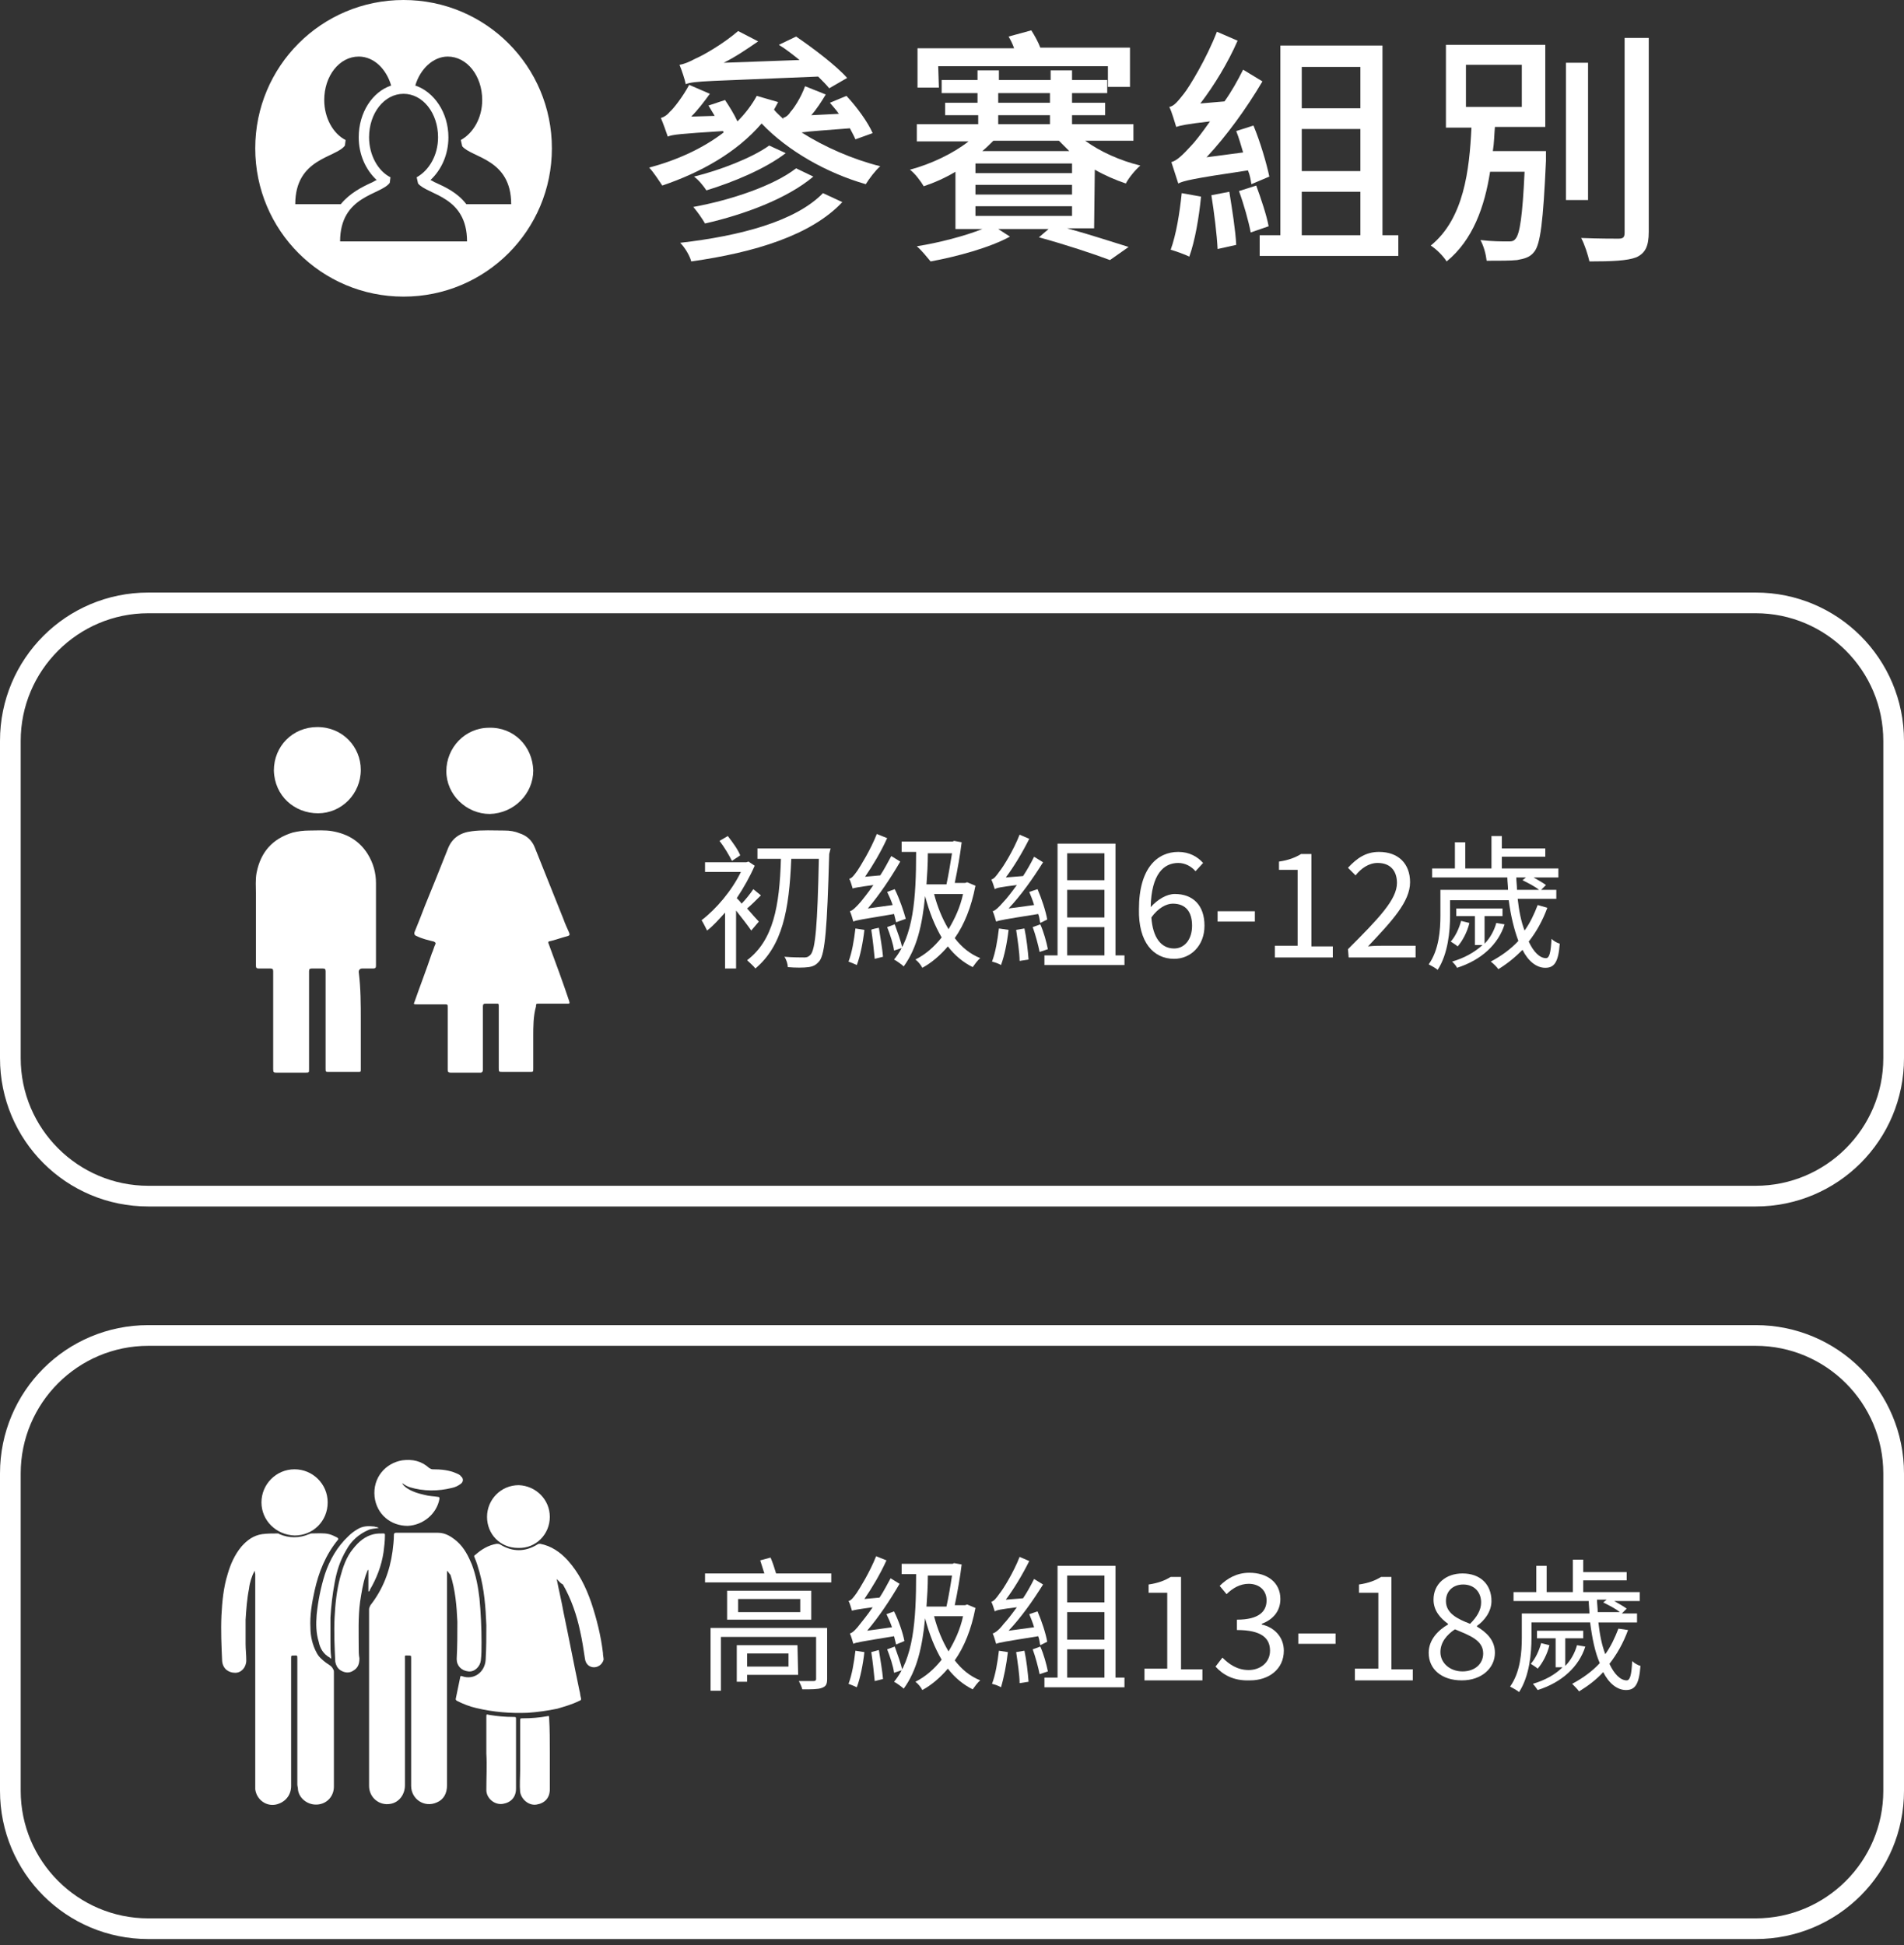 <?xml version="1.0" encoding="utf-8"?>
<!-- Generator: Adobe Illustrator 27.0.1, SVG Export Plug-In . SVG Version: 6.00 Build 0)  -->
<svg version="1.1" id="_圖層_2" xmlns="http://www.w3.org/2000/svg" xmlns:xlink="http://www.w3.org/1999/xlink" x="0px" y="0px"
	 viewBox="0 0 276 282" style="enable-background:new 0 0 276 282;" xml:space="preserve">
<rect x="0" y="0" width="276" height="282" fill="#333333" stroke="none"/>
<style type="text/css">
	.st0{fill:#FFFFFF;}
</style>
<g>
	<g>
		<g>
			<path class="st0" d="M124,20.2c-0.2-0.5-0.5-1-0.8-1.6c-3.6,0.3-5.7,0.4-7,0.6c3.3,2.1,7.4,3.9,11.4,4.9
				c-0.7,0.6-1.6,1.8-2.1,2.6c-5.6-1.6-11.3-4.8-15.1-8.8c-3.6,4.2-8.8,7.1-14.4,9c-0.4-0.6-1.3-2-1.9-2.6c4.1-1.1,7.8-2.8,10.8-5.1
				l-0.1-0.2c-6.2,0.4-7.3,0.5-8,0.8c-0.2-0.6-0.7-2-1-2.7c0.4-0.1,0.9-0.4,1.3-0.9c0.5-0.4,1.9-2.2,2.8-3.9l3,1.3
				c-0.8,1.1-1.7,2.3-2.7,3.3l3.4-0.1c-0.3-0.5-0.6-1-0.9-1.5l2.4-0.8c0.6,0.9,1.3,2,1.8,3.1c1.1-1.1,2.1-2.4,2.8-3.7l3.1,0.9
				c-0.2,0.4-0.4,0.7-0.6,1.1c0.4,0.5,0.9,0.9,1.4,1.4l-0.1-0.2c0.4-0.1,0.8-0.4,1.1-0.9c0.4-0.4,1.5-2,2.1-3.7l3,1.2
				c-0.6,1-1.3,2.1-2.1,3l4-0.2c-0.4-0.6-0.9-1.1-1.3-1.6l2.4-1c1.5,1.6,3.1,3.8,3.8,5.4L124,20.2L124,20.2z M120.2,12.8
				c-0.4-0.5-0.9-1-1.6-1.7c-16.1,0.7-17.9,0.6-19.2,1.1c-0.1-0.6-0.6-2.1-0.9-2.8c0.6-0.1,1.4-0.4,2.3-0.9c1-0.4,4-2.1,6.2-4
				l2.9,1.5c-1.6,1.1-3.2,2.2-5,3.1l11-0.4c-1-0.8-2-1.6-3-2.2l2.5-1.2c2.5,1.7,5.8,4.2,7.4,6L120.2,12.8L120.2,12.8z M122.1,29.3
				c-4.5,4.8-12.7,7.3-21.9,8.6c-0.2-0.8-0.9-2-1.6-2.7c8.7-1,16.7-3.1,20.7-7.2L122.1,29.3L122.1,29.3z M117.9,25.6
				c-3.8,3.2-10,5.5-15.7,6.8c-0.4-0.7-1.1-1.7-1.7-2.4c5.5-1,11.7-3.1,14.9-5.6L117.9,25.6z M113.9,22.2c-3,2.3-7.6,4.2-11.5,5.4
				c-0.4-0.6-1.1-1.5-1.8-2c3.7-0.9,8.4-2.7,10.9-4.5L113.9,22.2L113.9,22.2z"/>
			<path class="st0" d="M158.6,33.1h-3.9c3.3,0.9,6.6,2,8.9,2.7l-2.7,1.9c-2.4-0.9-6.3-2.2-10.3-3.3l1.4-1.2h-7.3l1.7,1.1
				c-2.9,1.6-7.7,2.9-11.5,3.6c-0.5-0.6-1.3-1.6-2-2.2c3.2-0.5,7-1.5,9.5-2.5h-3.9v-8.3c-1.5,0.9-3.1,1.6-4.6,2.1
				c-0.4-0.7-1.3-1.9-2-2.4c3-0.8,6.2-2.3,8.5-4.1h-7.5V18h8.9v-1.3H137v-1.8h4.7v-1.4h-5.2v-1.9h5.2v-1.4h3.1v1.4h7.5v-1.4h3.1v1.4
				h5.1v1.9h-5.1v1.4h4.8v1.8h-4.8V18h8.9v2.4h-7c2.2,1.6,5.1,2.9,8,3.6c-0.7,0.6-1.7,1.8-2.1,2.6c-1.5-0.5-3.1-1.2-4.5-2
				L158.6,33.1L158.6,33.1z M136.1,12.7h-3.1V7h14c-0.2-0.6-0.5-1.2-0.8-1.7l3.3-0.9c0.5,0.8,1,1.7,1.3,2.5h13v5.7h-3.2V9.6h-24.6
				L136.1,12.7L136.1,12.7z M155.4,23.7h-14v1.4h14V23.7z M155.4,26.8h-14v1.4h14V26.8z M155.4,29.9h-14v1.4h14V29.9z M144,20.4
				c-0.5,0.5-1,1-1.6,1.5H155c-0.5-0.5-1-1-1.5-1.5H144L144,20.4z M144.7,14.9h7.5v-1.4h-7.5V14.9z M144.7,18h7.5v-1.3h-7.5V18z"/>
			<path class="st0" d="M181.4,26.7c-0.1-0.6-0.2-1.3-0.5-2c-8.1,1.2-9.3,1.5-10.1,1.9c-0.2-0.6-0.7-2.2-1-3.1
				c0.8-0.2,1.7-1.1,2.8-2.3c0.6-0.6,1.6-1.9,2.8-3.6c-3.5,0.4-4.3,0.6-4.9,0.8c-0.2-0.6-0.6-2.1-1-2.9c0.7-0.1,1.3-0.9,2.1-1.9
				c0.8-1,3.3-5.1,4.8-9l3,1.3C178,9.1,176,12.4,174,15l3.5-0.3c1-1.4,1.9-3,2.7-4.6l2.8,1.7c-2.3,3.9-5.2,7.9-8.1,11l5.3-0.7
				c-0.3-1-0.6-2.1-1-3.1l2.5-0.8c1,2.4,1.9,5.5,2.3,7.4L181.4,26.7L181.4,26.7z M174.1,28.5c-0.3,3.1-0.9,6.5-1.7,8.7
				c-0.6-0.3-2-0.8-2.7-1c0.8-2.2,1.3-5.3,1.6-8.2L174.1,28.5L174.1,28.5z M178.2,27.8c0.4,2.5,0.9,5.6,1,7.7l-2.7,0.6
				c-0.1-2.1-0.5-5.3-0.9-7.8L178.2,27.8L178.2,27.8z M182.1,26.9c0.7,1.9,1.5,4.3,1.8,5.9l-2.6,0.9c-0.3-1.6-1-4.1-1.7-6
				L182.1,26.9L182.1,26.9z M202.7,34.1v3h-20.1v-3h3V6.6h14.8v27.5L202.7,34.1L202.7,34.1z M188.7,9.7v6h8.5v-6H188.7z M197.2,18.7
				h-8.5v6.1h8.5V18.7z M188.7,34.1h8.5v-6.3h-8.5V34.1z"/>
			<path class="st0" d="M224.1,21.9c0,0,0,0.9,0,1.4c-0.4,8.8-0.8,12.1-1.7,13.2c-0.6,0.8-1.4,1-2.5,1.2c-0.9,0.1-2.6,0.1-4.4,0.1
				c-0.1-0.9-0.4-2.1-0.9-3c1.7,0.2,3.2,0.2,3.9,0.2c0.6,0,0.9,0,1.2-0.4c0.6-0.7,1-3.2,1.3-9.7h-5c-0.8,5.1-2.5,9.9-6.3,13
				c-0.5-0.8-1.5-1.8-2.3-2.3c4.8-3.9,5.6-10.9,5.9-17.1h-3.7v-12h14.4v11.9h-7.3c-0.1,1.1-0.1,2.3-0.3,3.5L224.1,21.9L224.1,21.9z
				 M212.5,15.5h8.1V9.4h-8.1V15.5z M230.3,29H227V9.1h3.2V29z M239,5.5v28.1c0,2.1-0.5,3.1-1.8,3.7c-1.3,0.5-3.5,0.6-6.8,0.6
				c-0.2-0.9-0.7-2.5-1.2-3.4c2.5,0.1,4.7,0.1,5.4,0.1c0.7,0,0.9-0.2,0.9-0.9V5.5L239,5.5L239,5.5z"/>
		</g>
		<path class="st0" d="M58.5,0C46.6,0,37,9.6,37,21.5S46.6,43,58.5,43S80,33.4,80,21.5S70.4,0,58.5,0z M42.8,29.6
			c0-6.7,5.9-6.7,7.2-8.5l0.1-0.8c-1.8-0.9-3.1-3.2-3.1-5.8c0-3.5,2.2-6.3,5-6.3c2.2,0,4,1.8,4.7,4.2C54,13.3,52,16.3,52,19.9
			c0,2.5,1,4.7,2.6,6.2c-0.3,0.1-0.5,0.3-0.8,0.4c-1.3,0.6-3.1,1.5-4.4,3.1L42.8,29.6L42.8,29.6z M58.6,35h-9.3
			c0-6.7,5.9-6.7,7.2-8.5l0.1-0.8c-1.8-0.9-3.1-3.2-3.1-5.8c0-3.5,2.2-6.3,5-6.3s5,2.8,5,6.3c0,2.6-1.3,4.8-3.1,5.8l0.2,0.9
			c1.4,1.7,7.1,1.8,7.1,8.4L58.6,35L58.6,35z M67.6,29.6L67.6,29.6c-1.3-1.7-3.1-2.5-4.4-3.1c-0.3-0.1-0.5-0.3-0.8-0.4
			c1.6-1.5,2.6-3.7,2.6-6.2c0-3.6-2.1-6.6-4.8-7.5c0.7-2.4,2.6-4.2,4.7-4.2c2.8,0,5,2.8,5,6.3c0,2.6-1.3,4.8-3.1,5.8l0.2,0.9
			c1.4,1.7,7.1,1.8,7.1,8.4L67.6,29.6L67.6,29.6z"/>
	</g>
	<g>
		<g>
			<path class="st0" d="M108.9,134.9c-0.4-0.6-1.4-1.9-2.2-2.9v8.4h-1.6v-8.1c-0.9,1-1.7,1.9-2.6,2.6c-0.2-0.4-0.6-1.2-0.8-1.5
				c2.1-1.6,4.4-4.3,5.7-7h-5.2v-1.4h6l0.3-0.1l0.9,0.6c-0.7,1.6-1.6,3.2-2.6,4.7v0c0.2,0.2,0.5,0.5,0.7,0.8
				c0.6-0.6,1.3-1.5,1.7-2.1l1.1,0.9c-0.7,0.7-1.4,1.4-2,1.9c0.7,0.8,1.4,1.6,1.7,1.9L108.9,134.9L108.9,134.9z M106.1,124.8
				c-0.4-0.8-1.1-2-1.8-2.9l1.2-0.7c0.7,0.9,1.5,2,1.8,2.8L106.1,124.8L106.1,124.8z M120.2,123.8c-0.3,10.8-0.6,14.4-1.4,15.5
				c-0.5,0.6-0.9,0.8-1.6,0.9c-0.7,0.1-1.9,0.1-3,0c0-0.4-0.2-1.1-0.5-1.5c1.3,0.1,2.4,0.1,2.9,0.1c0.4,0,0.6-0.1,0.9-0.4
				c0.7-0.8,1-4.3,1.2-13.9h-4c-0.3,7.5-1.3,12.6-5.2,15.9c-0.2-0.3-0.9-0.9-1.2-1.2c3.8-2.9,4.7-7.8,4.9-14.7h-3.4v-1.5h10.6
				L120.2,123.8L120.2,123.8z"/>
			<path class="st0" d="M129.9,133.7c-0.1-0.4-0.2-0.8-0.3-1.2c-4.8,0.8-5.5,0.9-5.9,1.1c-0.1-0.3-0.3-1.1-0.5-1.5
				c0.4-0.1,0.9-0.6,1.6-1.4c0.3-0.4,1-1.2,1.8-2.4c-2.2,0.3-2.7,0.4-3,0.5c-0.1-0.3-0.3-1.1-0.5-1.4c0.4-0.1,0.7-0.5,1.2-1.2
				c0.4-0.6,1.9-3,2.8-5.3l1.5,0.6c-0.9,2-2.1,4-3.2,5.6l2.2-0.2c0.6-0.9,1.1-1.9,1.6-2.8l1.3,0.8c-1.4,2.4-3,4.8-4.7,6.8l3.6-0.5
				c-0.2-0.6-0.5-1.3-0.8-1.9l1.1-0.4c0.7,1.4,1.3,3.2,1.6,4.3L129.9,133.7L129.9,133.7z M125.3,134.8c-0.2,1.8-0.6,3.8-1.1,5.1
				c-0.2-0.1-0.9-0.4-1.2-0.5c0.5-1.3,0.8-3.1,1-4.8L125.3,134.8L125.3,134.8z M127.4,134.5c0.2,1.3,0.5,3,0.6,4.2l-1.2,0.3
				c-0.1-1.1-0.3-2.9-0.5-4.2C126.3,134.7,127.4,134.5,127.4,134.5z M129.7,134c0.4,1.1,0.9,2.5,1.1,3.4l-1.2,0.4
				c-0.1-0.9-0.6-2.4-1-3.4L129.7,134L129.7,134z M141.4,128.4c-0.6,3.1-1.6,5.6-3,7.6c1,1.3,2.2,2.3,3.7,2.9
				c-0.4,0.3-0.8,0.9-1.1,1.3c-1.4-0.7-2.6-1.7-3.6-3c-1.1,1.3-2.4,2.4-3.7,3.1c-0.2-0.4-0.6-0.9-1-1.2c1.4-0.7,2.7-1.8,3.8-3.2
				c-1-1.7-1.8-3.7-2.4-6c-0.4,4.2-1.2,7.6-3.1,10.2c-0.2-0.2-1-0.8-1.4-1c2.8-3.4,3.2-8.8,3.2-15.6h-2.1v-1.5h7.4l0.2-0.1l1.1,0.2
				c-0.2,1.7-0.6,4-1,5.9h1.5l0.3-0.1L141.4,128.4L141.4,128.4z M134.5,123.7c0,1.6-0.1,3.1-0.2,4.5h2.9c0.3-1.4,0.6-3.2,0.8-4.5
				H134.5z M135.4,129.6c0.5,1.9,1.2,3.6,2.1,5.1c0.9-1.5,1.7-3.2,2.1-5.1H135.4z"/>
			<path class="st0" d="M150.8,133.8c-0.1-0.3-0.1-0.8-0.3-1.3c-5,0.8-5.6,0.9-6.1,1.1c-0.1-0.3-0.3-1.1-0.5-1.5
				c0.4-0.1,0.9-0.6,1.6-1.4c0.4-0.4,1.1-1.3,1.9-2.4c-2.4,0.3-2.9,0.4-3.2,0.6c-0.1-0.3-0.3-1-0.5-1.4c0.4-0.1,0.7-0.5,1.2-1.2
				c0.5-0.6,2-3,2.9-5.3l1.4,0.6c-1,2-2.2,4-3.4,5.6l2.5-0.2c0.6-0.9,1.1-1.8,1.6-2.8l1.3,0.8c-1.5,2.4-3.2,4.8-5,6.7l3.7-0.5
				c-0.2-0.7-0.5-1.4-0.7-1.9l1.2-0.4c0.6,1.4,1.2,3.2,1.4,4.4L150.8,133.8L150.8,133.8z M146.2,134.8c-0.2,1.8-0.6,3.8-1.1,5.1
				c-0.3-0.2-0.9-0.4-1.3-0.5c0.5-1.3,0.8-3.1,1-4.8L146.2,134.8L146.2,134.8z M148.5,134.6c0.3,1.4,0.5,3.2,0.6,4.5l-1.3,0.2
				c0-1.2-0.3-3.1-0.5-4.5L148.5,134.6L148.5,134.6z M150.8,134c0.5,1.1,0.9,2.6,1.1,3.6l-1.2,0.4c-0.2-1-0.6-2.5-1-3.6L150.8,134z
				 M163,138.5v1.4h-11.6v-1.4h1.9v-16.2h8.4v16.2H163L163,138.5z M154.7,123.7v3.9h5.4v-3.9H154.7z M160.1,129h-5.4v4h5.4V129z
				 M154.7,138.5h5.4v-4.1h-5.4V138.5z"/>
			<path class="st0" d="M165.1,131.8c0-6,2.7-8.3,5.7-8.3c1.6,0,2.8,0.7,3.6,1.6l-1.1,1.2c-0.6-0.7-1.5-1.2-2.5-1.2
				c-2.1,0-3.9,1.6-4,6.4c1-1.1,2.3-1.9,3.5-1.9c2.6,0,4.3,1.6,4.3,4.6c0,2.9-2,4.8-4.4,4.8C167.2,139,165,136.6,165.1,131.8
				L165.1,131.8z M166.9,133c0.2,2.9,1.4,4.5,3.3,4.5c1.5,0,2.6-1.3,2.6-3.3s-0.9-3.2-2.8-3.2C169.1,131,167.9,131.6,166.9,133z"/>
			<path class="st0" d="M176.5,132.1h5.4v1.5h-5.4V132.1z"/>
			<path class="st0" d="M184.7,137.1h3.4v-11h-2.7v-1.2c1.4-0.2,2.4-0.6,3.2-1.1h1.5v13.4h3.1v1.6h-8.4V137.1z"/>
			<path class="st0" d="M195.4,137.6c4.5-4.5,7.1-7.2,7.1-9.6c0-1.7-0.9-2.9-2.8-2.9c-1.3,0-2.4,0.8-3.2,1.8l-1.1-1.1
				c1.3-1.4,2.6-2.3,4.5-2.3c2.8,0,4.5,1.7,4.5,4.4c0,2.8-2.6,5.6-6.1,9.3c0.8-0.1,1.7-0.1,2.5-0.1h4.4v1.7h-9.7L195.4,137.6
				L195.4,137.6z"/>
			<path class="st0" d="M224.3,131.6c-0.7,1.9-1.6,3.5-2.7,4.9c0.7,1.5,1.6,2.4,2.5,2.4c0.5,0,0.7-0.8,0.8-2.8
				c0.3,0.3,0.8,0.6,1.2,0.7c-0.2,2.7-0.8,3.5-2.1,3.5s-2.5-1-3.3-2.6c-1.1,1.1-2.2,2-3.5,2.8c-0.2-0.3-0.7-0.8-1.1-1.1
				c1.5-0.8,2.9-1.8,4-3c-0.6-1.6-1.1-3.6-1.4-5.9h-8.5v2.2c0,2.3-0.3,5.6-1.8,7.9c-0.2-0.2-0.9-0.6-1.3-0.8c1.5-2.1,1.7-5,1.7-7.1
				V129h9.8c0-0.6-0.1-1.2-0.1-1.8h-10.9v-1.3h3.3v-3.8h1.5v3.8h3.8v-4.7h1.5v1.8h6.3v1.2h-6.3v1.7h8.2v1.3h-3.6
				c0.7,0.4,1.4,0.8,1.8,1.1l-0.7,0.7h2.2v1.3H220c0.2,1.8,0.5,3.3,1,4.6c0.8-1.1,1.4-2.4,1.9-3.7L224.3,131.6L224.3,131.6z
				 M213,133.8c-0.3,1.3-1,2.6-1.7,3.4c-0.2-0.2-0.7-0.5-1-0.7c0.7-0.8,1.2-1.9,1.5-3L213,133.8z M218.1,134
				c-0.9,2.9-3.4,5.2-6.9,6.3c-0.1-0.3-0.5-0.7-0.7-0.9c1.7-0.5,3.2-1.3,4.4-2.4h-1.1v-4.2h-2.7v-1.1h6.7v1.1h-2.6v4
				c0.8-0.8,1.4-1.9,1.7-3L218.1,134L218.1,134z M219.8,127.2c0,0.6,0.1,1.2,0.1,1.8h3.2c-0.6-0.5-1.6-1-2.4-1.4l0.5-0.4
				L219.8,127.2L219.8,127.2z"/>
		</g>
		<g>
			<path class="st0" d="M77.3,150.4c0,1.5,0,3,0,4.5c0,0.5,0,0.5-0.5,0.5c-1.3,0-2.6,0-3.9,0c-0.6,0-0.6,0-0.6-0.6c0-3,0-6,0-8.9
				c0-0.4,0-0.4-0.4-0.4c-0.5,0-1,0-1.5,0c-0.3,0-0.4,0.1-0.4,0.4c0,2.1,0,4.3,0,6.4c0,0.9,0,1.8,0,2.8c0,0.2-0.1,0.4-0.3,0.4
				c-1.5,0-2.9,0-4.4,0c-0.3,0-0.4-0.1-0.4-0.4c0-2.9,0-5.8,0-8.6c0-0.1,0-0.3,0-0.4c0-0.5,0-0.5-0.5-0.5c-1.3,0-2.7,0-4,0
				c-0.4,0-0.5,0-0.3-0.4c0.8-2.3,1.7-4.6,2.5-7c0.2-0.4,0.3-0.9,0.5-1.3c0.1-0.2,0-0.3-0.2-0.4c-0.8-0.2-1.7-0.4-2.5-0.8
				c-0.3-0.1-0.4-0.3-0.3-0.6c0.5-1.2,1-2.5,1.5-3.8c1.1-2.7,2.2-5.4,3.3-8.2c0.6-1.6,1.8-2.4,3.5-2.6c1.5-0.2,3.1-0.1,4.7-0.1
				c0.8,0,1.5,0.1,2.2,0.4c1,0.3,1.8,1,2.2,2c1.4,3.5,2.8,7,4.2,10.5c0.2,0.6,0.5,1.2,0.8,1.9c0.1,0.3,0.1,0.4-0.2,0.5
				c-0.8,0.2-1.6,0.5-2.4,0.7c-0.5,0.1-0.5,0.1-0.3,0.6c1,2.7,2,5.4,2.9,8.1c0.1,0.4,0.1,0.4-0.3,0.4c-1.4,0-2.8,0-4.2,0
				c-0.3,0-0.3,0.1-0.3,0.4C77.3,147.3,77.3,148.8,77.3,150.4L77.3,150.4z"/>
			<path class="st0" d="M52.3,147.9c0,2.4,0,4.7,0,7.1c0,0.4,0,0.4-0.4,0.4c-1.4,0-2.8,0-4.2,0c-0.5,0-0.5,0-0.5-0.5
				c0-3.1,0-6.1,0-9.2c0-1.6,0-3.3,0-4.9c0-0.3-0.1-0.4-0.4-0.4c-0.5,0-1.1,0-1.6,0c-0.3,0-0.4,0.1-0.4,0.4c0,2.5,0,5,0,7.6
				c0,2.2,0,4.4,0,6.6c0,0.5,0,0.5-0.5,0.5c-1.4,0-2.8,0-4.2,0c-0.4,0-0.5,0-0.5-0.5c0-2.2,0-4.4,0-6.6c0-2.5,0-5,0-7.6
				c0-0.3-0.1-0.4-0.4-0.4c-0.6,0-1.1,0-1.7,0c-0.3,0-0.4-0.1-0.4-0.4c0-3.4,0-6.9,0-10.3c0-1.1-0.1-2.2,0.1-3.2
				c0.6-3,2.3-4.9,5.2-5.8c0.8-0.2,1.6-0.3,2.4-0.3c1.1,0,2.3-0.1,3.4,0.1c2.2,0.4,3.9,1.4,5.1,3.3c0.8,1.3,1.2,2.7,1.2,4.2
				c0,3.3,0,6.6,0,9.9c0,0.7,0,1.4,0,2.1c0,0.3-0.1,0.4-0.4,0.4c-0.5,0-1.1,0-1.6,0c-0.3,0-0.5,0.2-0.5,0.5
				C52.3,143.3,52.3,145.6,52.3,147.9L52.3,147.9L52.3,147.9z"/>
			<path class="st0" d="M71,118c-3.4,0-6.3-2.8-6.3-6.2c0-3.4,2.7-6.3,6.2-6.3c3.6-0.1,6.3,2.7,6.4,6.2
				C77.3,115.1,74.5,117.9,71,118z"/>
			<path class="st0" d="M52.3,111.6c0,3.5-2.8,6.3-6.2,6.3c-3.4,0-6.3-2.5-6.4-6.2c0-3.5,2.7-6.3,6.3-6.3
				C49.7,105.4,52.3,108.3,52.3,111.6L52.3,111.6z"/>
		</g>
		<path class="st0" d="M254.5,174.9h-233C9.6,174.9,0,165.3,0,153.4v-46c0-11.9,9.6-21.5,21.5-21.5h233c11.9,0,21.5,9.6,21.5,21.5
			v46C276,165.3,266.4,174.9,254.5,174.9z M21.5,88.9C11.3,88.9,3,97.2,3,107.4v46c0,10.2,8.3,18.5,18.5,18.5h233
			c10.2,0,18.5-8.3,18.5-18.5v-46c0-10.2-8.3-18.5-18.5-18.5H21.5z"/>
	</g>
	<g>
		<g>
			<path class="st0" d="M120.5,228.1v1.3h-18.3v-1.3h8.6c-0.2-0.6-0.4-1.3-0.6-1.9l1.5-0.4c0.3,0.7,0.6,1.6,0.8,2.3
				C112.5,228.1,120.5,228.1,120.5,228.1z M119.9,243.4c0,0.8-0.2,1.1-0.8,1.3c-0.5,0.2-1.5,0.2-2.8,0.2c-0.1-0.4-0.3-0.8-0.5-1.2
				c0.9,0,1.9,0,2.1,0c0.3,0,0.4-0.1,0.4-0.3v-6.1h-13.8v7.8H103v-9.1h16.9L119.9,243.4L119.9,243.4z M117.6,230.6v4.2h-12.2v-4.2
				H117.6z M115.7,242.8h-7.4v1h-1.5v-5.3h8.8L115.7,242.8L115.7,242.8z M116,231.8h-9v1.9h9V231.8z M108.3,239.7v1.9h6v-1.9H108.3z
				"/>
			<path class="st0" d="M129.9,238.4c-0.1-0.4-0.2-0.8-0.3-1.2c-4.9,0.8-5.5,0.9-5.9,1.1c-0.1-0.3-0.3-1.1-0.5-1.5
				c0.4-0.1,0.9-0.6,1.5-1.4c0.3-0.4,1-1.2,1.8-2.4c-2.2,0.3-2.7,0.4-3,0.5c-0.1-0.3-0.3-1.1-0.5-1.4c0.4-0.1,0.7-0.5,1.2-1.2
				c0.4-0.6,1.9-3,2.8-5.3l1.5,0.6c-0.9,2-2.1,4-3.2,5.6l2.2-0.2c0.6-0.9,1.1-1.9,1.6-2.8l1.3,0.8c-1.4,2.4-3,4.8-4.7,6.8l3.6-0.5
				c-0.2-0.6-0.5-1.3-0.8-1.9l1.1-0.4c0.7,1.4,1.3,3.2,1.5,4.3L129.9,238.4L129.9,238.4z M125.3,239.5c-0.2,1.8-0.6,3.8-1.1,5.1
				c-0.2-0.1-0.9-0.4-1.2-0.5c0.5-1.3,0.8-3.1,1-4.8L125.3,239.5L125.3,239.5z M127.4,239.2c0.2,1.3,0.5,3,0.6,4.2l-1.2,0.3
				c-0.1-1.1-0.3-2.9-0.5-4.2L127.4,239.2z M129.7,238.7c0.4,1.1,0.9,2.5,1.1,3.4l-1.2,0.4c-0.1-0.9-0.6-2.4-1-3.4L129.7,238.7
				L129.7,238.7z M141.4,233.1c-0.6,3.1-1.6,5.6-3,7.6c1,1.3,2.2,2.3,3.7,2.9c-0.4,0.3-0.8,0.9-1.1,1.3c-1.4-0.7-2.6-1.7-3.6-3
				c-1.1,1.3-2.4,2.4-3.7,3.1c-0.2-0.4-0.6-0.9-1-1.2c1.4-0.7,2.7-1.8,3.8-3.2c-1-1.7-1.8-3.7-2.4-6c-0.4,4.2-1.2,7.6-3.1,10.2
				c-0.2-0.2-1-0.8-1.4-1c2.8-3.4,3.2-8.8,3.2-15.6h-2.1v-1.5h7.4l0.2-0.1l1.1,0.2c-0.2,1.7-0.6,4-1,5.9h1.5l0.3-0.1L141.4,233.1
				L141.4,233.1z M134.5,228.4c0,1.6-0.1,3.1-0.2,4.5h2.9c0.3-1.4,0.6-3.1,0.8-4.5H134.5z M135.4,234.3c0.5,1.9,1.2,3.6,2.1,5.1
				c0.9-1.5,1.7-3.2,2.1-5.1H135.4z"/>
			<path class="st0" d="M150.8,238.5c-0.1-0.3-0.1-0.8-0.3-1.3c-5,0.8-5.6,0.9-6.1,1.1c-0.1-0.3-0.3-1.1-0.5-1.5
				c0.4-0.1,1-0.6,1.6-1.4c0.4-0.4,1.1-1.3,1.9-2.4c-2.4,0.3-2.9,0.4-3.2,0.6c-0.1-0.3-0.3-1-0.5-1.4c0.4-0.1,0.7-0.5,1.2-1.2
				c0.5-0.6,2-3,2.9-5.3l1.4,0.6c-1,2-2.2,4-3.4,5.6l2.5-0.2c0.6-0.9,1.1-1.8,1.6-2.8l1.3,0.8c-1.5,2.4-3.2,4.8-5,6.7l3.7-0.5
				c-0.2-0.7-0.5-1.4-0.7-1.9l1.2-0.4c0.6,1.4,1.2,3.2,1.4,4.4L150.8,238.5L150.8,238.5z M146.1,239.5c-0.2,1.8-0.6,3.8-1,5.1
				c-0.3-0.2-0.9-0.4-1.3-0.5c0.5-1.3,0.8-3.1,1-4.8L146.1,239.5L146.1,239.5z M148.5,239.3c0.3,1.4,0.5,3.2,0.6,4.5l-1.3,0.2
				c0-1.2-0.3-3.1-0.5-4.5L148.5,239.3L148.5,239.3z M150.8,238.7c0.5,1.1,0.9,2.6,1.1,3.6l-1.2,0.4c-0.2-1-0.6-2.5-1-3.6
				L150.8,238.7z M163,243.2v1.4h-11.6v-1.4h1.9v-16.2h8.4v16.2H163L163,243.2z M154.7,228.4v3.9h5.4v-3.9H154.7z M160.1,233.7h-5.4
				v4h5.4V233.7z M154.7,243.2h5.4v-4.1h-5.4V243.2z"/>
			<path class="st0" d="M165.8,241.9h3.4v-11h-2.7v-1.2c1.4-0.2,2.4-0.6,3.2-1.1h1.5v13.4h3.1v1.6h-8.4V241.9z"/>
			<path class="st0" d="M176.2,241.6l1-1.3c0.9,0.9,2.1,1.8,3.8,1.8s3.1-1.1,3.1-2.8c0-1.8-1.2-3-4.8-3v-1.5c3.2,0,4.3-1.2,4.3-2.8
				c0-1.4-1-2.4-2.6-2.4c-1.2,0-2.3,0.6-3.2,1.5l-1-1.2c1.1-1.1,2.5-1.9,4.3-1.9c2.6,0,4.5,1.4,4.5,3.8c0,1.8-1.1,3-2.7,3.6v0.1
				c1.8,0.4,3.2,1.8,3.2,3.8c0,2.7-2.2,4.3-4.9,4.3C178.7,243.7,177.2,242.7,176.2,241.6L176.2,241.6z"/>
			<path class="st0" d="M188.2,236.8h5.4v1.5h-5.4V236.8z"/>
			<path class="st0" d="M196.4,241.9h3.4v-11H197v-1.2c1.4-0.2,2.4-0.6,3.2-1.1h1.5v13.4h3.1v1.6h-8.4V241.9z"/>
			<path class="st0" d="M207.1,239.6c0-1.9,1.4-3.3,2.8-4.1v-0.1c-1.1-0.8-2.1-1.9-2.1-3.5c0-2.3,1.8-3.8,4.2-3.8
				c2.6,0,4.2,1.6,4.2,4c0,1.6-1.1,2.9-2.1,3.6v0.1c1.3,0.8,2.6,1.9,2.6,3.8c0,2.2-1.9,4-4.8,4S207.1,242,207.1,239.6L207.1,239.6z
				 M215,239.7c0-1.9-1.9-2.6-4.1-3.5c-1.2,0.8-2.1,1.9-2.1,3.3c0,1.6,1.4,2.8,3.2,2.8S215,241.2,215,239.7L215,239.7z M214.7,232.3
				c0-1.5-1-2.6-2.6-2.6c-1.4,0-2.5,0.9-2.5,2.4c0,1.8,1.7,2.6,3.5,3.3C214.1,234.4,214.7,233.4,214.7,232.3z"/>
			<path class="st0" d="M236,236.3c-0.7,1.9-1.6,3.5-2.7,4.9c0.7,1.5,1.6,2.4,2.5,2.4c0.5,0,0.7-0.8,0.8-2.8
				c0.3,0.3,0.8,0.6,1.2,0.7c-0.2,2.7-0.8,3.5-2.1,3.5s-2.5-1-3.3-2.6c-1,1.1-2.2,2-3.5,2.8c-0.2-0.3-0.7-0.8-1-1.1
				c1.5-0.8,2.9-1.8,4-3c-0.7-1.6-1.1-3.6-1.4-5.9h-8.5v2.2c0,2.3-0.3,5.6-1.8,7.9c-0.2-0.2-0.9-0.6-1.3-0.8c1.5-2.1,1.7-5,1.7-7.1
				v-3.5h9.8c0-0.6-0.1-1.2-0.1-1.8h-10.9v-1.3h3.3v-3.8h1.5v3.8h3.8v-4.7h1.5v1.8h6.3v1.2h-6.3v1.7h8.2v1.3H234
				c0.7,0.4,1.4,0.8,1.8,1.1l-0.7,0.7h2.2v1.3h-5.6c0.2,1.8,0.5,3.3,1,4.6c0.8-1.1,1.4-2.4,1.9-3.7L236,236.3L236,236.3z
				 M224.6,238.5c-0.3,1.3-1,2.6-1.7,3.4c-0.2-0.2-0.7-0.5-1-0.7c0.7-0.8,1.2-1.9,1.5-3L224.6,238.5z M229.8,238.7
				c-0.9,2.9-3.4,5.2-6.9,6.3c-0.2-0.3-0.5-0.7-0.7-0.9c1.7-0.5,3.2-1.3,4.3-2.4h-1v-4.2h-2.7v-1.1h6.7v1.1h-2.6v4
				c0.8-0.8,1.4-1.9,1.7-3L229.8,238.7L229.8,238.7z M231.5,231.9c0,0.6,0.1,1.2,0.1,1.8h3.2c-0.6-0.5-1.6-1-2.4-1.4l0.5-0.4H231.5z
				"/>
		</g>
		<g>
			<path class="st0" d="M64.8,227.7c0,0.1,0,0.2,0,0.3c0,10.3,0,20.5,0,30.8c0,1.2-0.5,2.1-1.5,2.5c-1.8,0.8-3.7-0.5-3.7-2.4
				c0-2.8,0-5.6,0-8.4c0-3.4,0-6.8,0-10.1c0-0.4,0-0.4-0.4-0.4c-0.6,0-0.5-0.1-0.5,0.5c0,6.1,0,12.2,0,18.3c0,1.4-0.9,2.5-2.1,2.7
				c-1.6,0.3-3.1-0.9-3.1-2.6c0-2.5,0-5,0-7.5c0-6,0-12.1,0-18.1c0-0.2,0.1-0.4,0.2-0.6c1.8-2.3,2.8-4.9,3.2-7.8
				c0.1-0.8,0.2-1.6,0.2-2.4c0-0.2,0.1-0.3,0.3-0.3c2,0,4.1,0,6.1,0c1.1,0,2,0.6,2.8,1.3c1,0.9,1.6,2.1,2.1,3.3
				c0.6,1.6,0.9,3.2,1.1,4.9c0.2,2.1,0.3,4.3,0.3,6.4c0,0.9,0,1.8-0.1,2.6c-0.1,0.9-0.9,1.7-1.8,1.6c-1-0.1-1.7-0.8-1.7-1.8
				c0.1-1.8,0.1-3.6,0.1-5.4c-0.1-2.3-0.3-4.6-1-6.8C65.1,228.1,65,227.9,64.8,227.7C64.9,227.6,64.9,227.6,64.8,227.7L64.8,227.7z"
				/>
			<path class="st0" d="M36.9,227.7c-0.4,0.8-0.7,1.7-0.8,2.6c-0.3,1.5-0.4,3-0.5,4.5c0,1.2,0,2.3,0,3.5c0,0.8,0.1,1.6,0.1,2.4
				c0,1-0.7,1.8-1.6,1.8c-1,0-1.8-0.6-1.9-1.7c-0.1-2.2-0.2-4.4-0.1-6.6c0.1-2,0.3-4.1,0.9-6c0.4-1.4,1-2.8,2-4
				c0.8-0.9,1.7-1.6,3-1.8c0.8-0.1,1.5-0.1,2.3-0.1c0.1,0,0.2,0.1,0.2,0.1c1.4,0.6,2.9,0.6,4.3,0c0.1,0,0.2-0.1,0.3-0.1
				c0.9,0,1.8-0.1,2.6,0.1c0.4,0.1,0.8,0.3,1.2,0.5c0.1,0.1,0.2,0.2,0.1,0.3c-1.8,2.2-2.8,4.7-3.4,7.4c-0.4,1.8-0.7,3.6-0.6,5.4
				c0,1.2,0.3,2.5,0.9,3.6c0.3,0.6,0.8,1,1.3,1.4c0.4,0.3,0.9,0.5,1.1,1c0.1,0.1,0.1,0.3,0.1,0.4c0,5.5,0,11,0,16.6
				c0,1.4-1,2.5-2.4,2.6c-1.3,0.1-2.6-0.8-2.8-2.1c0-0.3-0.1-0.6-0.1-0.8c0-6.1,0-12.1,0-18.2c0-0.6,0-0.5-0.5-0.5
				c-0.4,0-0.4,0-0.4,0.4c0,6.2,0,12.3,0,18.5c0,1.4-0.9,2.4-2.2,2.7c-1.4,0.3-2.8-0.7-3-2.2c0-0.2,0-0.5,0-0.7
				c0-10.2,0-20.3,0-30.5L36.9,227.7L36.9,227.7z"/>
			<path class="st0" d="M80.7,228.9c0.3,1.6,0.7,3.2,1,4.9c0.8,3.8,1.5,7.5,2.3,11.3c0.1,0.3,0.1,0.7,0.2,1c0.1,0.3,0,0.4-0.3,0.5
				c-1,0.5-2.1,0.8-3.1,1.1c-1.4,0.3-2.9,0.5-4.3,0.6c-2.5,0.1-5-0.1-7.5-0.7c-0.9-0.2-1.9-0.6-2.7-1c-0.2-0.1-0.3-0.2-0.2-0.5
				c0.2-1,0.4-1.9,0.6-2.9c0-0.2,0.1-0.3,0.3-0.2c1.7,0.6,3.3-0.6,3.4-2.4c0.1-1.7,0.1-3.3,0.1-5c-0.1-2.6-0.3-5.2-1-7.7
				c-0.2-0.7-0.4-1.4-0.7-2.1c-0.1-0.2-0.1-0.3,0.1-0.4c0.9-0.8,1.9-1.4,3.1-1.6c0.2,0,0.3,0,0.5,0.1c1.8,1.1,3.6,1.1,5.4,0
				c0.1-0.1,0.3-0.1,0.4-0.1c1.6,0.3,2.9,1.2,4,2.4c1.6,1.8,2.6,3.8,3.4,6.1c0.8,2.4,1.4,4.8,1.7,7.3c0,0.4,0.1,0.7,0.1,1
				c-0.2,0.7-0.8,1.1-1.4,1.1c-0.7,0-1.2-0.5-1.3-1.2c-0.2-1.3-0.4-2.7-0.7-4c-0.5-2.4-1.3-4.7-2.5-6.8
				C81.2,229.5,81,229.2,80.7,228.9C80.8,228.9,80.7,228.9,80.7,228.9L80.7,228.9z"/>
			<path class="st0" d="M58.3,215c0.1,0.3,0.3,0.4,0.5,0.6c0.8,0.6,1.8,0.9,2.7,1.1c0.7,0.2,1.4,0.2,2,0.3c0.2,0,0.2,0.1,0.2,0.3
				c-0.4,2.2-2.4,3.8-4.6,3.9c-2.5,0-4.5-1.7-4.8-4.2c-0.3-2.8,1.6-4.9,4-5.3c1.5-0.2,2.8,0.1,3.9,1.1c0.2,0.1,0.3,0.2,0.5,0.2
				c1.2,0,2.4,0.1,3.5,0.6c0.2,0.1,0.5,0.2,0.6,0.4c0.4,0.3,0.4,0.8,0,1.1c-0.4,0.3-0.8,0.5-1.3,0.6c-2,0.5-4.1,0.5-6.1-0.1
				C59.1,215.5,58.7,215.3,58.3,215L58.3,215z"/>
			<path class="st0" d="M53.4,230.7v-3.1l-0.1,0c-0.1,0.3-0.2,0.5-0.3,0.8c-0.4,1.2-0.6,2.5-0.8,3.8c-0.3,2.2-0.2,4.5-0.2,6.7
				c0,0.5,0,1,0.1,1.5c0,0.8-0.2,1.4-0.9,1.8c-0.6,0.4-1.3,0.3-1.9-0.1c-0.4-0.3-0.6-0.7-0.7-1.2c-0.1-2.1-0.2-4.3-0.1-6.4
				c0.1-2,0.3-3.9,0.8-5.8c0.4-1.5,0.9-3,1.9-4.2c0.8-1,1.7-1.8,3-2.1c0.5-0.1,0.9-0.1,1.4-0.1c0.2,0,0.2,0.1,0.2,0.3
				c0,0.8-0.1,1.6-0.2,2.4c-0.3,2-1,3.8-2,5.5C53.6,230.6,53.6,230.7,53.4,230.7L53.4,230.7z"/>
			<path class="st0" d="M37.9,217.8c0-2.6,2.1-4.8,4.8-4.8c2.6,0,4.8,2.1,4.8,4.8c0,2.7-2.1,4.8-4.8,4.8
				C40,222.5,37.9,220.4,37.9,217.8L37.9,217.8z"/>
			<path class="st0" d="M79.7,219.9c0,2.5-2,4.6-4.6,4.5c-2.6,0-4.5-2-4.5-4.5c0-2.5,2-4.6,4.6-4.6
				C77.7,215.4,79.7,217.4,79.7,219.9L79.7,219.9z"/>
			<path class="st0" d="M79.7,254.2c0,1.7,0,3.4,0,5.2c0,1.2-0.7,2-1.9,2.2c-1.1,0.2-2.2-0.7-2.4-1.8c-0.1-1.1,0-2.1,0-3.2
				c0-2.4,0-4.8,0-7.1c0-0.4,0-0.4,0.4-0.4c1.2,0,2.4-0.1,3.5-0.3c0.3-0.1,0.3,0,0.3,0.3C79.7,250.6,79.7,252.4,79.7,254.2
				L79.7,254.2z"/>
			<path class="st0" d="M70.5,254.2c0-1.8,0-3.5,0-5.3c0-0.4,0-0.4,0.4-0.3c1.2,0.2,2.3,0.3,3.5,0.3c0.4,0,0.4,0,0.4,0.4
				c0,3.3,0,6.7,0,10c0,1.2-0.7,2-1.9,2.2c-1.2,0.2-2.4-0.8-2.4-2C70.5,257.7,70.6,255.9,70.5,254.2L70.5,254.2L70.5,254.2z"/>
			<path class="st0" d="M54.9,221.5c-0.5,0.1-1.1,0.1-1.5,0.3c-1.4,0.6-2.5,1.6-3.2,2.9c-0.9,1.5-1.4,3.1-1.7,4.8
				c-0.3,1.6-0.5,3.3-0.6,5c0,1.1,0,2.2,0,3.4c0,0.8,0,1.6,0.1,2.3c0,0.1,0,0.1,0,0.2c-0.1,0.1-0.1,0-0.2-0.1
				c-0.9-0.5-1.4-1.3-1.6-2.3c-0.4-1.3-0.4-2.6-0.3-3.9c0.2-2,0.6-4,1.2-5.9c0.7-2.1,1.8-4,3.4-5.5c0.4-0.4,0.8-0.7,1.3-1
				c0.8-0.5,1.6-0.5,2.5-0.4C54.4,221.4,54.6,221.3,54.9,221.5L54.9,221.5z"/>
		</g>
		<path class="st0" d="M254.5,281.1h-233C9.6,281.1,0,271.5,0,259.6v-46c0-11.9,9.6-21.5,21.5-21.5h233c11.9,0,21.5,9.6,21.5,21.5
			v46C276,271.5,266.4,281.1,254.5,281.1z M21.5,195.1c-10.2,0-18.5,8.3-18.5,18.5v46c0,10.2,8.3,18.5,18.5,18.5h233
			c10.2,0,18.5-8.3,18.5-18.5v-46c0-10.2-8.3-18.5-18.5-18.5H21.5z"/>
	</g>
</g>
</svg>
